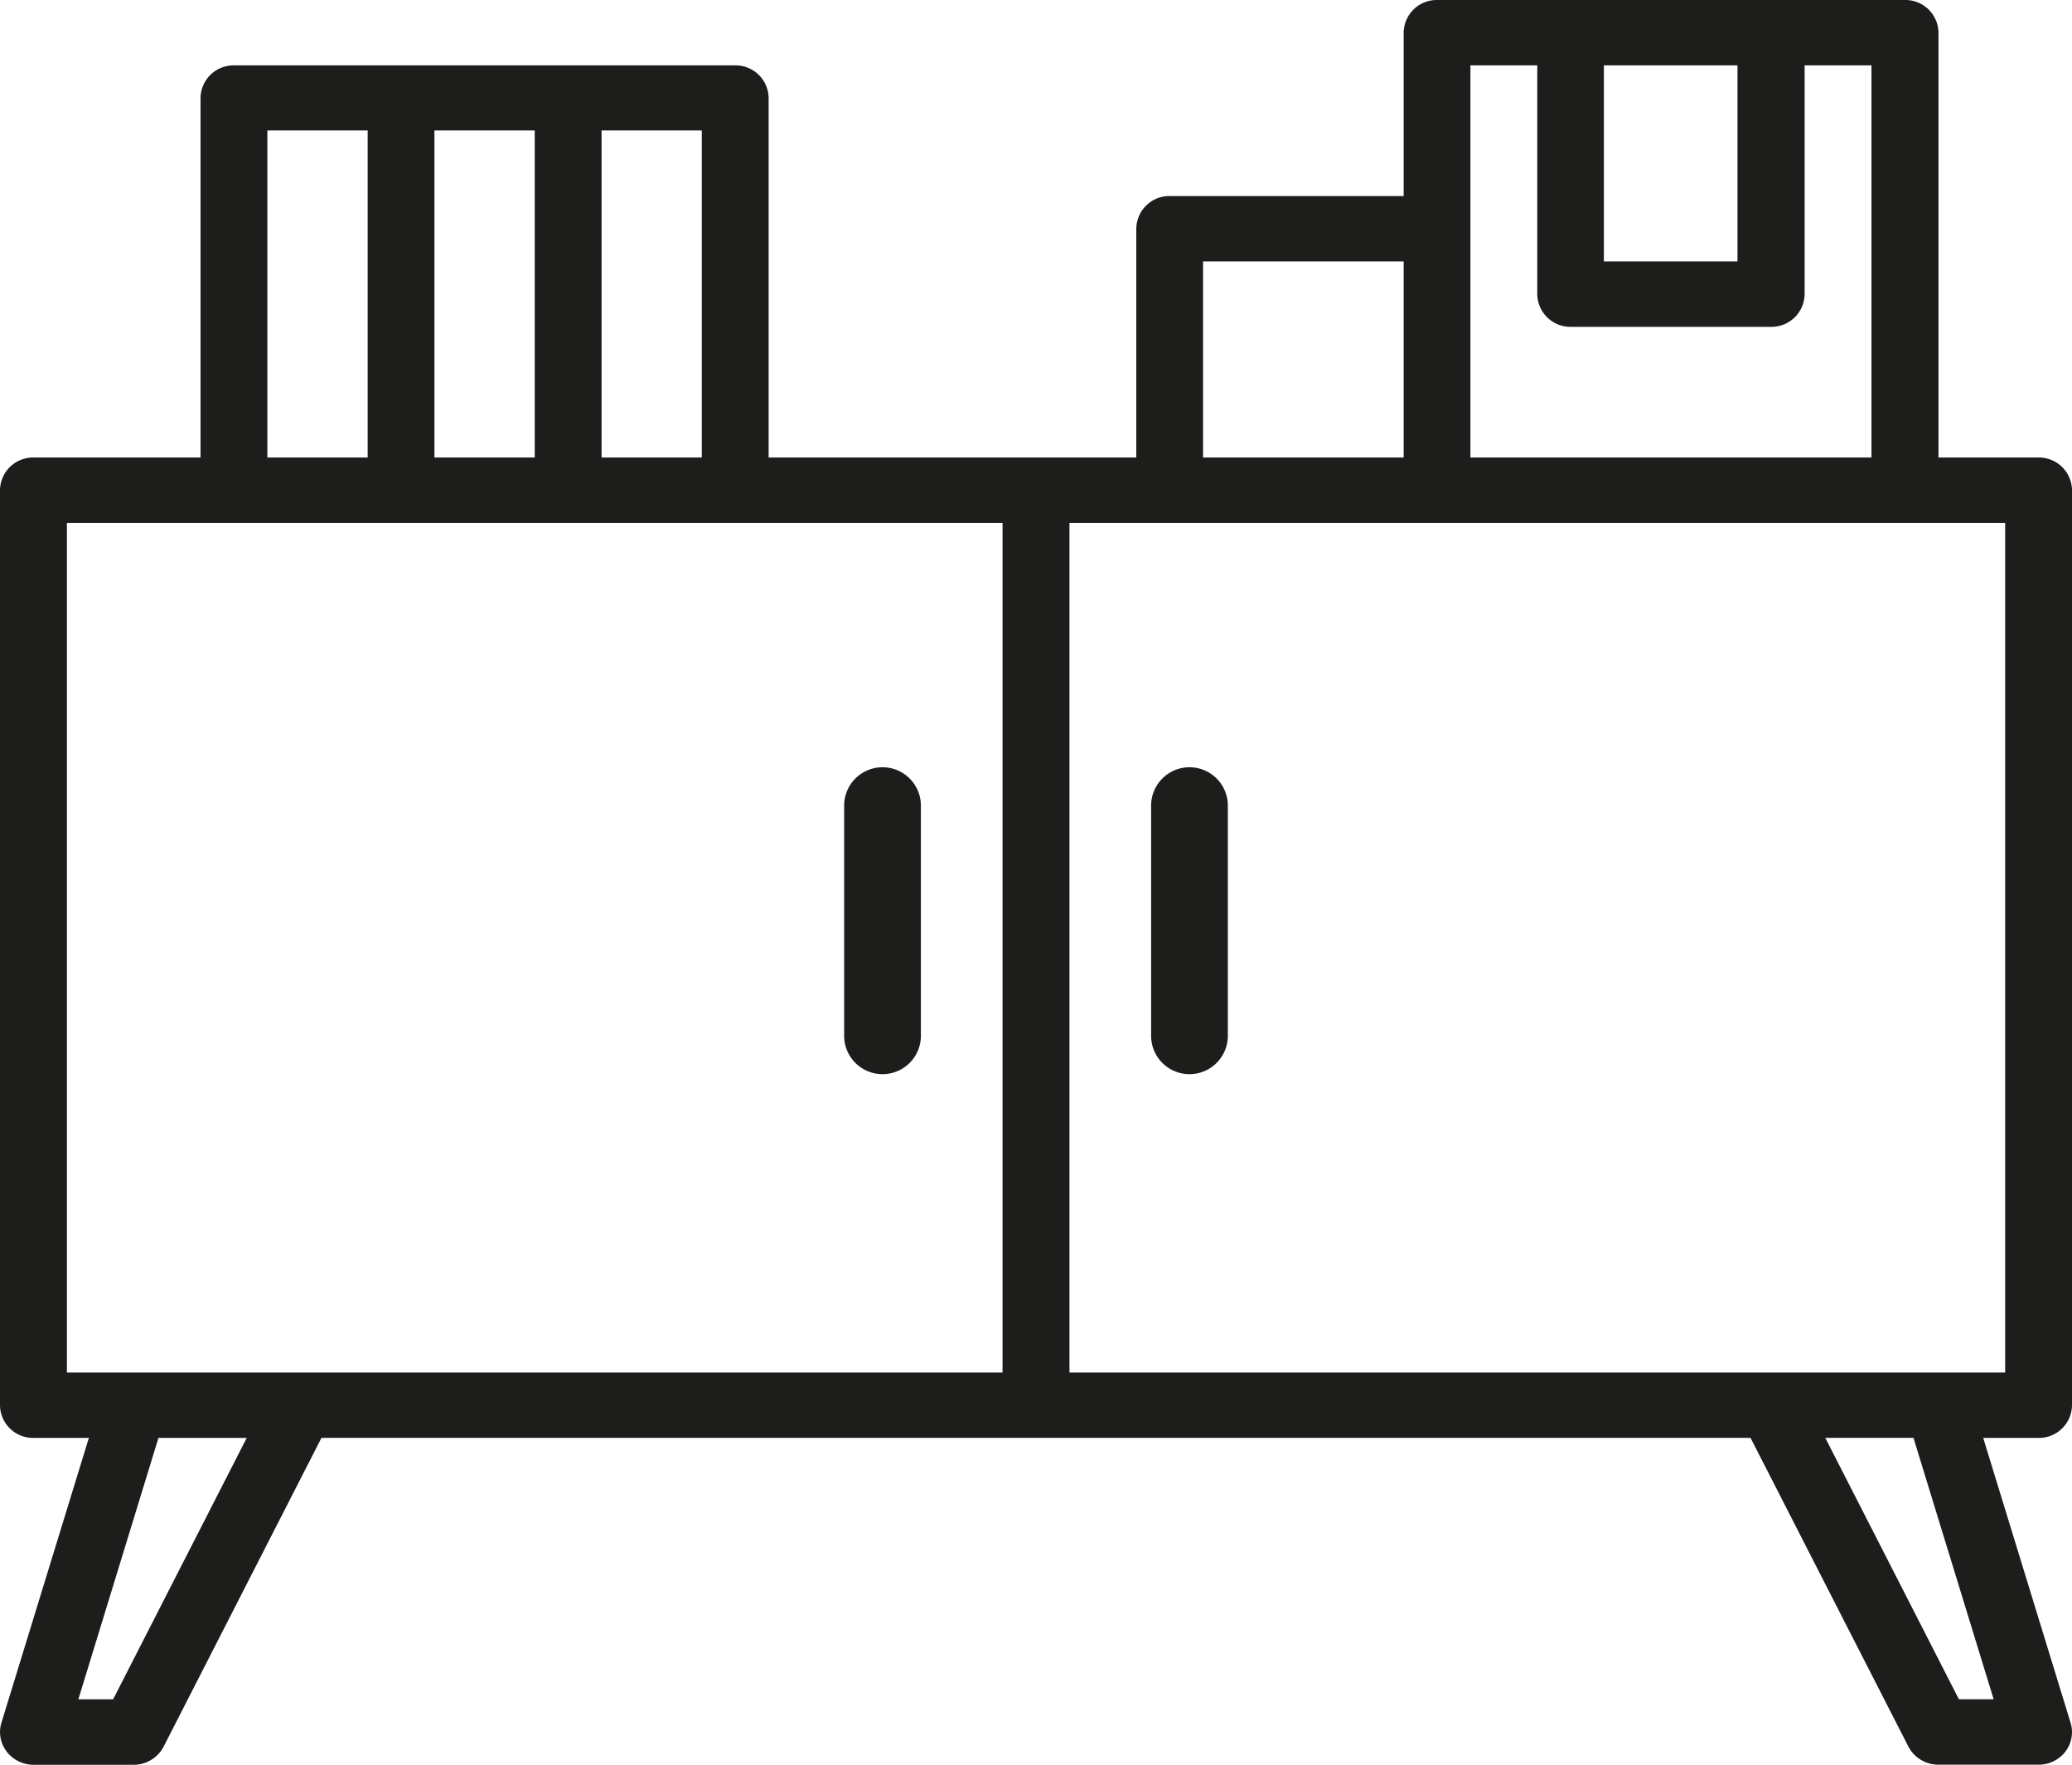 <svg xmlns="http://www.w3.org/2000/svg" width="27" height="23" viewBox="0 0 27 23"><path d="M26.564,23H25.258a.441.441,0,0,1-.39-.236l-2.057-4.024H4.189L2.132,22.765a.441.441,0,0,1-.39.236H.436a.44.44,0,0,1-.349-.172.416.416,0,0,1-.068-.377l1.139-3.711H.436A.431.431,0,0,1,0,18.315V6.389a.431.431,0,0,1,.436-.426H2.613V1.278A.431.431,0,0,1,3.048.852H9.58a.431.431,0,0,1,.436.426V5.963h4.791V2.982a.431.431,0,0,1,.435-.427h3.049V.426A.431.431,0,0,1,18.725,0h6.1a.431.431,0,0,1,.435.426V5.963h1.307A.431.431,0,0,1,27,6.389V18.315a.431.431,0,0,1-.436.426h-.721l1.138,3.711a.416.416,0,0,1-.067.377A.44.44,0,0,1,26.564,23Zm-2.779-4.26h0l1.741,3.407h.453l-1.045-3.407H23.785Zm-21.72,0h0L1.021,22.148h.453l1.741-3.407H2.066ZM13.936,6.815V17.889H26.129V6.815Zm-13.064,0V17.889H13.064V6.815ZM19.161.852V5.963h5.226V.852h-.871V3.833a.432.432,0,0,1-.436.427H20.468a.432.432,0,0,1-.436-.427V.852ZM15.677,3.407V5.963h2.614V3.407ZM7.839,1.7V5.963H9.145V1.7Zm-2.178,0V5.963H6.968V1.7Zm-2.177,0V5.963H4.791V1.7ZM20.9.852V3.407h1.741V.852Z" fill="#1d1d1b"/><path d="M.5,0A.5.5,0,0,0,0,.5v3a.5.5,0,0,0,1,0V.5A.5.5,0,0,0,.5,0" transform="translate(15 10)" fill="#1d1d1b"/><path d="M.5,4A.5.5,0,0,0,1,3.5V.5a.5.5,0,1,0-1,0v3A.5.5,0,0,0,.5,4" transform="translate(11 10)" fill="#1d1d1b"/></svg>